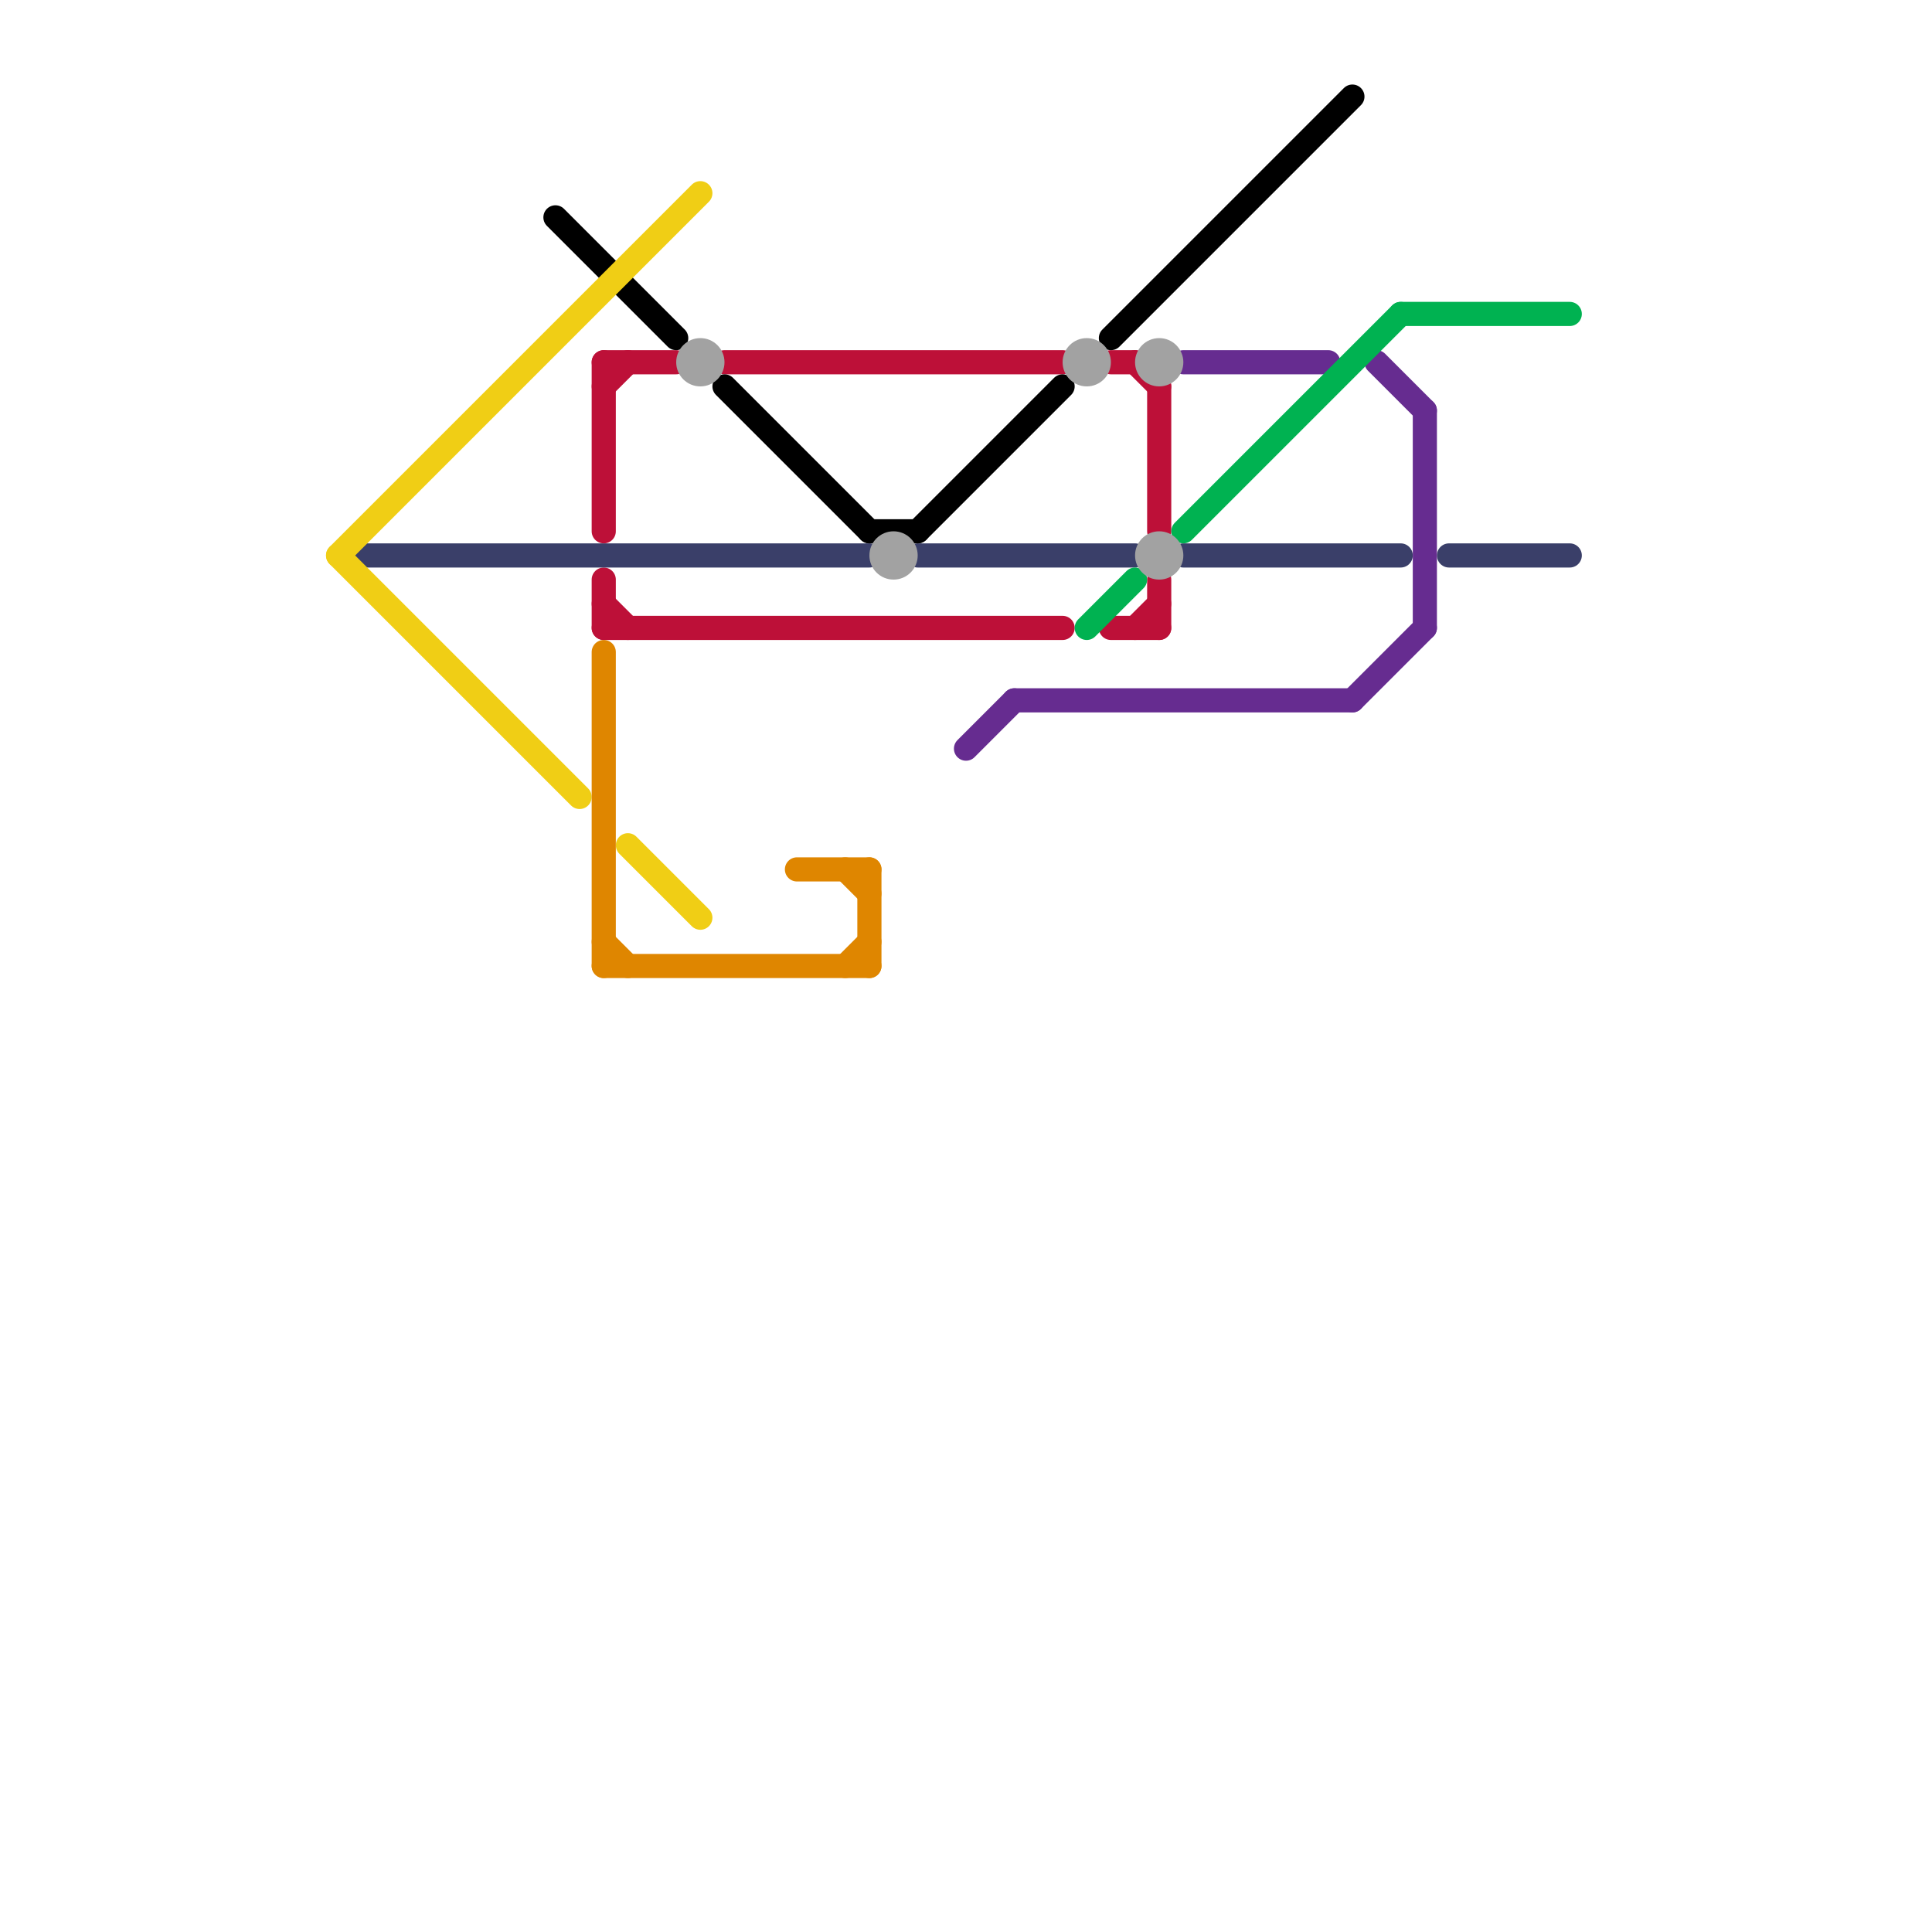 
<svg version="1.1" xmlns="http://www.w3.org/2000/svg" viewBox="0 0 80 80">
<style>text { font: 1px Helvetica; font-weight: 600; white-space: pre; dominant-baseline: central; } line { stroke-width: 1; fill: none; stroke-linecap: round; stroke-linejoin: round; } .c0 { stroke: #bd1038 } .c1 { stroke: #3a3f69 } .c2 { stroke: #000000 } .c3 { stroke: #662c90 } .c4 { stroke: #00b251 } .c5 { stroke: #f0ce15 } .c6 { stroke: #df8600 } .c7 { stroke: #a2a2a2 }</style><defs><g id="wm-xf"><circle r="1.2" fill="#000"/><circle r="0.9" fill="#fff"/><circle r="0.6" fill="#000"/><circle r="0.3" fill="#fff"/></g><g id="wm"><circle r="0.6" fill="#000"/><circle r="0.3" fill="#fff"/></g></defs><line class="c0" x1="25" y1="25" x2="26" y2="26"/><line class="c0" x1="47" y1="15" x2="48" y2="16"/><line class="c0" x1="25" y1="16" x2="26" y2="15"/><line class="c0" x1="25" y1="15" x2="25" y2="22"/><line class="c0" x1="30" y1="15" x2="44" y2="15"/><line class="c0" x1="46" y1="15" x2="47" y2="15"/><line class="c0" x1="48" y1="16" x2="48" y2="22"/><line class="c0" x1="25" y1="15" x2="28" y2="15"/><line class="c0" x1="46" y1="26" x2="48" y2="26"/><line class="c0" x1="25" y1="26" x2="44" y2="26"/><line class="c0" x1="48" y1="24" x2="48" y2="26"/><line class="c0" x1="47" y1="26" x2="48" y2="25"/><line class="c0" x1="25" y1="24" x2="25" y2="26"/><line class="c1" x1="49" y1="23" x2="58" y2="23"/><line class="c1" x1="15" y1="23" x2="36" y2="23"/><line class="c1" x1="60" y1="23" x2="65" y2="23"/><line class="c1" x1="38" y1="23" x2="47" y2="23"/><line class="c2" x1="36" y1="22" x2="38" y2="22"/><line class="c2" x1="30" y1="16" x2="36" y2="22"/><line class="c2" x1="38" y1="22" x2="44" y2="16"/><line class="c2" x1="23" y1="9" x2="28" y2="14"/><line class="c2" x1="46" y1="14" x2="56" y2="4"/><line class="c3" x1="49" y1="15" x2="55" y2="15"/><line class="c3" x1="40" y1="31" x2="42" y2="29"/><line class="c3" x1="57" y1="15" x2="59" y2="17"/><line class="c3" x1="56" y1="29" x2="59" y2="26"/><line class="c3" x1="42" y1="29" x2="56" y2="29"/><line class="c3" x1="59" y1="17" x2="59" y2="26"/><line class="c4" x1="49" y1="22" x2="58" y2="13"/><line class="c4" x1="58" y1="13" x2="65" y2="13"/><line class="c4" x1="45" y1="26" x2="47" y2="24"/><line class="c5" x1="14" y1="23" x2="29" y2="8"/><line class="c5" x1="26" y1="35" x2="29" y2="38"/><line class="c5" x1="14" y1="23" x2="24" y2="33"/><line class="c6" x1="25" y1="39" x2="26" y2="40"/><line class="c6" x1="35" y1="36" x2="36" y2="37"/><line class="c6" x1="35" y1="40" x2="36" y2="39"/><line class="c6" x1="25" y1="27" x2="25" y2="40"/><line class="c6" x1="25" y1="40" x2="36" y2="40"/><line class="c6" x1="33" y1="36" x2="36" y2="36"/><line class="c6" x1="36" y1="36" x2="36" y2="40"/><circle cx="48" cy="15" r="1" fill="#a2a2a2" /><circle cx="45" cy="15" r="1" fill="#a2a2a2" /><circle cx="29" cy="15" r="1" fill="#a2a2a2" /><circle cx="48" cy="23" r="1" fill="#a2a2a2" /><circle cx="37" cy="23" r="1" fill="#a2a2a2" />
</svg>
